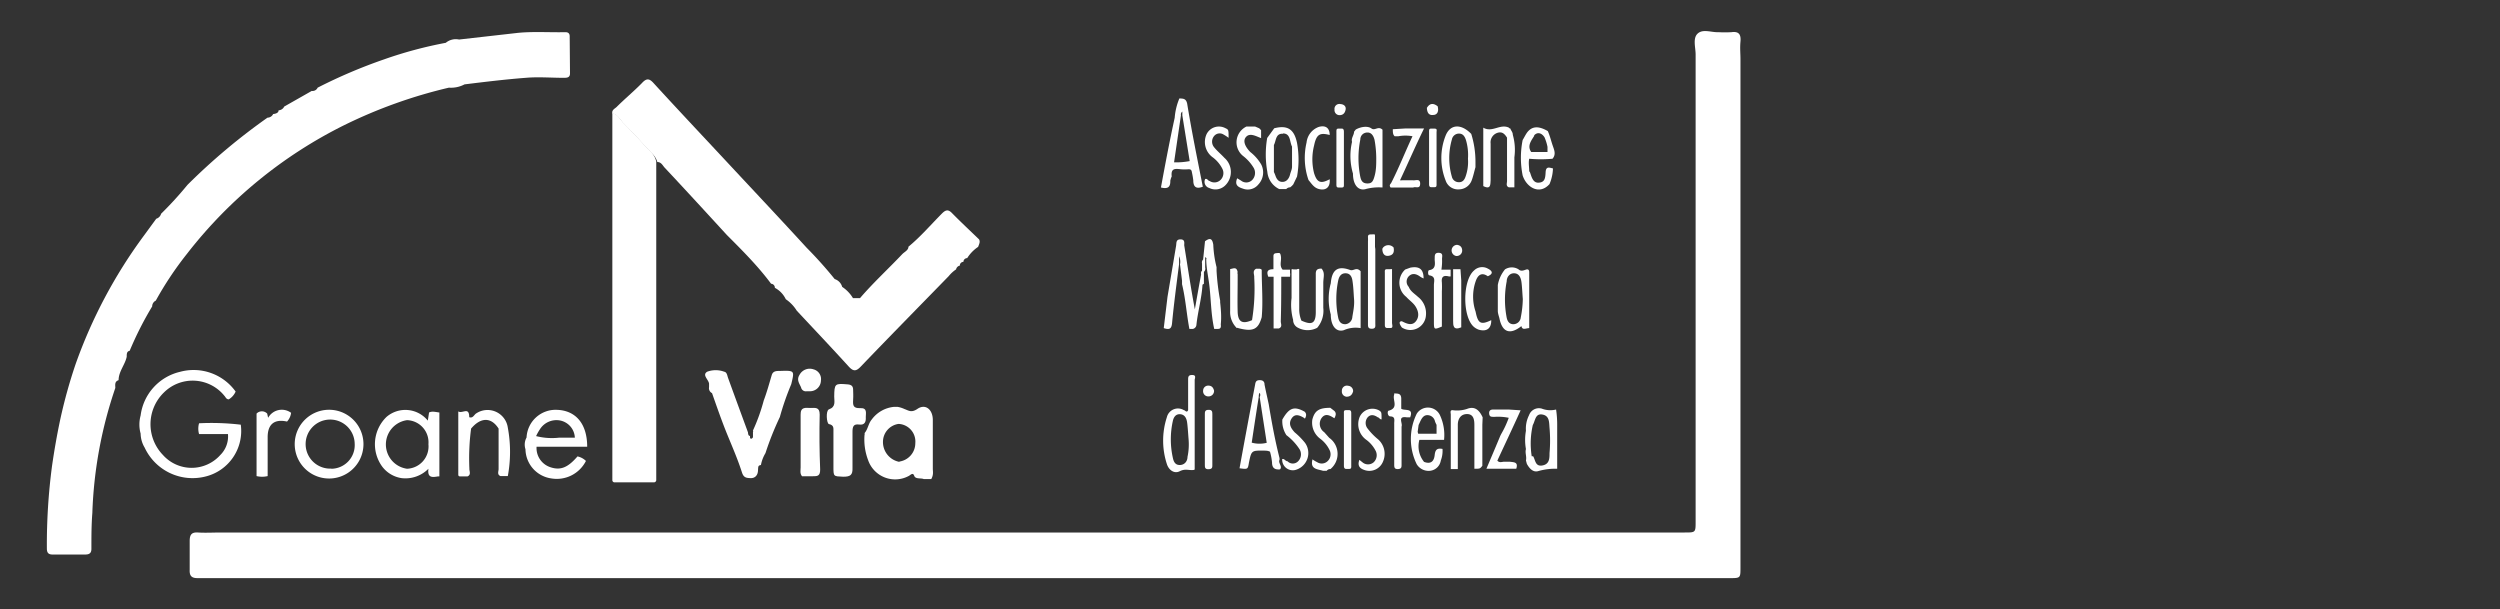 <svg id="Groane" xmlns="http://www.w3.org/2000/svg" viewBox="0 0 160 39"><rect x="0" y="0" width="160" height="39" fill="#333333" stroke="none"/><defs><style>.cls-1{fill:#fff;}</style></defs><title>GroaneVita_logo_w</title><path class="cls-1" d="M61.79,37H12.64c-.36,0-.52-.13-.5-.53,0-.61,0-1.23,0-1.84,0-.4.11-.58.54-.55s1,0,1.48,0h93.66c.7,0,.7,0,.7-.71V3.49c0-.46-.2-1.05.14-1.35s.87-.06,1.32-.08a7.66,7.66,0,0,0,.83,0c.49-.07.62.16.58.6s0,.75,0,1.13V36.32c0,.68,0,.68-.7.68Z"/><path class="cls-1" d="M41.69,9.76c-.6-.64-1.19-1.3-1.81-1.92-.21-.22-.34-.54-.69-.6q0,11.4,0,22.79c0,.24,0,.47,0,.71a.14.14,0,0,0,.16.13h2.49a.15.15,0,0,0,.16-.13c0-.38,0-.75,0-1.12q0-9.64,0-19.28A1.21,1.21,0,0,0,41.69,9.76Z"/><polygon class="cls-1" points="17.83 7.03 17.83 7.03 17.83 7.03 17.83 7.03"/><path class="cls-1" d="M36.46,2.32c0-.2-.12-.27-.31-.26C35.09,2.08,34,2,33,2.12l-3.62.41a1,1,0,0,0-.85.21A26.58,26.58,0,0,0,24.58,3.8a33.07,33.07,0,0,0-4.25,1.81.36.36,0,0,1-.38.21l-1.76,1a.42.42,0,0,1-.36.24c0,.17-.19.22-.35.24a.4.4,0,0,1-.36.23A39.58,39.58,0,0,0,12,11.83a22.89,22.89,0,0,1-1.69,1.85A.46.46,0,0,1,10,14l-.79,1.08a31.53,31.53,0,0,0-4.37,8.22,32.5,32.5,0,0,0-1,3.62c-.21,1-.37,1.93-.51,2.9A38.33,38.33,0,0,0,3,35.11c0,.33.16.39.44.38.67,0,1.35,0,2,0,.3,0,.42-.1.41-.41,0-.75,0-1.5.06-2.25a27.5,27.5,0,0,1,1.47-8c0-.19-.06-.41.21-.5,0-.55.42-1,.52-1.5,0-.18,0-.34.19-.38a21.62,21.62,0,0,1,1.44-2.84.41.41,0,0,1,.23-.37,21.57,21.57,0,0,1,2-3A29.13,29.13,0,0,1,22.05,8a31.32,31.32,0,0,1,6.68-2.39,1.85,1.85,0,0,0,1-.21c1.3-.16,2.61-.32,3.92-.42.81-.07,1.61,0,2.42,0,.2,0,.41,0,.41-.28Z"/><polygon class="cls-1" points="61.46 16.98 61.46 16.98 61.46 16.98 61.46 16.98"/><polygon class="cls-1" points="61.7 16.74 61.7 16.74 61.69 16.74 61.7 16.74"/><path class="cls-1" d="M62.66,15.32c-.58-.56-1.17-1.11-1.73-1.68-.24-.25-.4-.21-.62,0-.72.72-1.38,1.5-2.17,2.15,0,.23-.26.33-.4.48-.89.94-1.85,1.82-2.7,2.81l-.45,0a2.26,2.26,0,0,0-.69-.72.73.73,0,0,0-.48-.5,26.21,26.21,0,0,0-1.79-2c-1.61-1.76-3.25-3.5-4.88-5.25S43.46,7.1,41.83,5.32c-.27-.3-.45-.33-.75,0-.52.53-1.09,1-1.62,1.53-.12.11-.32.19-.27.42.35.06.48.38.69.6.62.62,1.21,1.28,1.81,1.92a1.21,1.21,0,0,1,.38.58c.24,0,.33.2.45.34,1.35,1.44,2.68,2.89,4,4.33,1,1,2,2,2.83,3.12a.25.25,0,0,1,.24.26,1.6,1.6,0,0,1,.7.73,2.44,2.44,0,0,1,.7.73c1.11,1.19,2.23,2.37,3.32,3.57.3.33.48.33.79,0,1.86-1.94,3.74-3.85,5.62-5.78a2.13,2.13,0,0,1,.47-.43.3.3,0,0,1,.24-.24.23.23,0,0,1,.23-.24.24.24,0,0,1,.24-.24,2.4,2.4,0,0,1,.7-.72C62.66,15.63,62.75,15.48,62.66,15.32Z"/><polygon class="cls-1" points="49.62 18.4 49.62 18.39 49.62 18.39 49.62 18.4"/><path class="cls-1" d="M49.91,23.74c-.22,0-.44,0-.52.27-.16.54-.31,1.09-.51,1.62a11.88,11.88,0,0,1-.69,1.92.14.14,0,0,1,0,.11c0,.1,0,.21,0,.32a.18.18,0,0,1-.11.1c-.09,0-.08-.1-.08-.18h0c-.11,0-.12-.13-.13-.23-.43-1.17-.86-2.34-1.28-3.5-.05-.15-.07-.35-.24-.38a1.56,1.56,0,0,0-1.09,0c-.34.21.08.49.12.76,0,.08,0,.15,0,.23a.35.35,0,0,0,.19.38c.32.91.63,1.81,1,2.71s.66,1.57.92,2.38c.11.33.29.34.55.35s.45-.16.47-.46,0-.34.19-.38a2.26,2.26,0,0,1,.29-.76,19.15,19.15,0,0,1,.92-2.31,17.39,17.39,0,0,1,.73-2.1C50.85,23.71,50.87,23.71,49.91,23.74Z"/><path class="cls-1" d="M59.7,30c0-1,0-2.08,0-3.12,0-.68-.48-1.07-1-.7-.38.25-.55.09-.81,0a1.73,1.73,0,0,0-.44-.14h-.24a2,2,0,0,0-1.42.81c-.22.26-.24.62-.46.87a.14.14,0,0,1,0,.11,3.71,3.71,0,0,0,.23,1.62,1.83,1.83,0,0,0,2.62,1c.1-.06.25-.23.33,0s.42.13.61.21h.48C59.76,30.38,59.7,30.17,59.7,30Zm-2.14-.44a1.29,1.29,0,0,1-1.05-1.29,1.16,1.16,0,0,1,1-1.14,1.13,1.13,0,0,1,1.07,1.23A1.19,1.19,0,0,1,57.56,29.54Z"/><path class="cls-1" d="M55.41,26.7c0-.26.11-.6-.35-.58s-.48-.18-.46-.52,0-.43,0-.65-.09-.33-.35-.35c-.82-.07-.85-.05-.86.78,0,.31.12.66-.34.82-.21.08-.15.9,0,.94.36.07.28.31.29.53v2.19c0,.65,0,.62.62.65.46,0,.62-.1.6-.58,0-.77,0-1.54,0-2.3,0-.32.06-.51.42-.46S55.43,27,55.41,26.7Z"/><path class="cls-1" d="M52.46,26.53c0-.5-.3-.42-.59-.42s-.64-.1-.63.43c0,1.12,0,2.25,0,3.37,0,.19-.06.39.09.57l.52,0H52c.31,0,.5,0,.49-.45Q52.42,28.3,52.46,26.53Z"/><path class="cls-1" d="M52.07,23.64a.74.74,0,0,0-.9.35c-.21.33,0,.56.1.81a.31.31,0,0,0,.36.24h.23a.7.7,0,0,0,.68-.69A.64.64,0,0,0,52.07,23.64Z"/><path class="cls-1" d="M12.74,27.09a1.24,1.24,0,0,0,0,.69h1.85a1.67,1.67,0,0,1-.49,1.34,2.46,2.46,0,0,1-3.67,0,2.83,2.83,0,0,1,.06-4,2.61,2.61,0,0,1,3.87.21c.08.08.11.22.28.23a1.09,1.09,0,0,0,.44-.5,3.31,3.31,0,0,0-3.57-1.26A3.3,3.3,0,0,0,9,26.59a2.18,2.18,0,0,0,0,1.16,1.81,1.81,0,0,0,.26.9,3.38,3.38,0,0,0,3.92,1.84,3,3,0,0,0,2.23-3.31A15.91,15.91,0,0,0,12.74,27.09Z"/><path class="cls-1" d="M21.21,26.23a2.2,2.2,0,1,0,0,4.39,2.2,2.2,0,0,0,0-4.39Zm0,3.76a1.57,1.57,0,1,1,1.49-1.59A1.51,1.51,0,0,1,21.2,30Z"/><path class="cls-1" d="M17.16,26.74l-.06-.27a.47.47,0,0,0-.68,0v4a1.55,1.55,0,0,0,.71,0c0-.84,0-1.66,0-2.49s.43-1.18,1.24-1a1,1,0,0,0,.26-.56A1,1,0,0,0,17.16,26.74Z"/><path class="cls-1" d="M35.22,29.9a1.29,1.29,0,0,1-.88-1.31h3.24c0-1.49-.75-2.32-1.93-2.36A1.86,1.86,0,0,0,33.7,28a.94.94,0,0,0-.07.75,1.92,1.92,0,0,0,1.66,1.87,2.09,2.09,0,0,0,2.21-1.12,1.1,1.1,0,0,0-.54-.29C36.34,29.93,35.87,30.12,35.22,29.9Zm-.65-2.45a1.25,1.25,0,0,1,1.27-.54,1.17,1.17,0,0,1,.95,1.1c-.33,0-.66,0-1,0a4.1,4.1,0,0,1-1.48-.1A3.37,3.37,0,0,1,34.57,27.45Z"/><path class="cls-1" d="M30.49,26.45c-.15.08-.21.34-.46.25,0-.7-.44-.2-.7-.37v4c0,.09,0,.16.12.16h.47c.25-.11.11-.34.12-.5a14.59,14.59,0,0,1,.11-2.56c.62-.74,1.29-.74,1.76,0,0,.86,0,1.72,0,2.59,0,.15-.11.35.12.45h.47a8.5,8.5,0,0,0,0-3.1A1.31,1.31,0,0,0,30.49,26.45Z"/><path class="cls-1" d="M27.46,26.4l-.08.52a1.85,1.85,0,0,0-2.64-.24,2.43,2.43,0,0,0-.28,3.18,1.91,1.91,0,0,0,1.24.74A2.07,2.07,0,0,0,27.42,30c-.08.6.26.55.61.49l.09,0c0-1.35,0-2.71,0-4.09C27.87,26.37,27.66,26.3,27.46,26.4ZM26.05,30a1.57,1.57,0,0,1,0-3.11,1.42,1.42,0,0,1,1.37,1.54A1.43,1.43,0,0,1,26.05,30Z"/><path class="cls-1" d="M74.9,11.57a1.13,1.13,0,0,1,.09-.28c-.08-.63.36-.46.7-.45h.24c.16,0,.32-.06.35.18a5.16,5.16,0,0,1,.09.52c0,.43.19.57.61.41-.35-1.77-.71-3.53-1-5.31-.07-.34-.26-.33-.5-.34a4,4,0,0,0-.3,1.24C74.86,9,74.58,10.48,74.3,12,74.72,12.1,74.91,12,74.9,11.57Zm.68-4.19a.24.24,0,0,1,.09-.24v.25l.47,2.92a4.64,4.64,0,0,1-1,.08Z"/><path class="cls-1" d="M81.89,29.43l0-.11c-.29-1.14-.5-2.29-.69-3.44-.09-.43-.19-.85-.27-1.27,0-.18-.1-.28-.3-.28s-.27.07-.3.27q-.51,2.68-1,5.37c.53.07.53.07.6-.35.16-.78.16-.79.94-.78.13,0,.28,0,.41.07a3.89,3.89,0,0,1,.13.68c0,.37.18.48.51.45C82.1,29.85,81.78,29.63,81.89,29.43Zm-1.78-1.1c.15-1,.3-2,.45-2.92,0-.1,0-.2.06-.27a.27.27,0,0,1,0,.27c.15,1,.3,1.94.45,2.93A1.89,1.89,0,0,1,80.11,28.33Z"/><path class="cls-1" d="M99.59,26.21a1.53,1.53,0,0,1-.92-.06.67.67,0,0,0-.81.42,1.91,1.91,0,0,0-.2,1,3.29,3.29,0,0,0,0,1.17c-.07.25.06.48,0,.73l.06.22c.16.29.4.56.73.46A3.94,3.94,0,0,1,99.66,30V27.18A6.61,6.61,0,0,0,99.59,26.21ZM99.17,29c0,.33,0,.71-.46.79s-.44-.35-.59-.59l-.09,0a5.23,5.23,0,0,1,.07-2c.16-.27.15-.75.61-.67s.43.49.46.85A9.38,9.38,0,0,1,99.17,29Z"/><path class="cls-1" d="M99.17,11.78a2.81,2.81,0,0,0,.22-1c-.22-.05-.45-.16-.47.24s-.06.64-.43.67-.46-.34-.56-.63a.33.33,0,0,0-.06-.1c0-.26-.06-.54,0-.8a8.24,8.24,0,0,0,1.49,0c.25-.29.1-.58,0-.88s-.17-.6-.3-.89c-.59-.34-1-.32-1.31.07-.12.16-.2.34-.3.5h0a5.78,5.78,0,0,0,0,2.27C97.7,12,98.53,12.5,99.17,11.78Zm-1-3.1c.23-.27.51-.16.68.11a3.09,3.09,0,0,1,.19.61l0,.33-.12,0H98C97.72,9.34,98,9,98.2,8.68Z"/><path class="cls-1" d="M96.56,26.21h-1c-.19,0-.28.09-.25.29s.17.17.31.18a3.38,3.38,0,0,1,.94.06,6.29,6.29,0,0,1-.49,1.05l-.05.1c-.29.7-.59,1.4-.89,2.11h1.91c.15-.45-.17-.41-.41-.45h-.36c-.14,0-.3.09-.44-.07.49-1.06,1-2.13,1.49-3.22Z"/><path class="cls-1" d="M95.4,11.53c0-.78,0-1.56,0-2.34a.64.64,0,0,1,.44-.69c.31-.1.47.09.61.31v2.78c0,.13-.09.32.12.4h.35c0-.64,0-1.28,0-1.92a3.51,3.51,0,0,0-.1-1.44c0-.18-.12-.27-.16-.41a.09.09,0,0,1-.09-.05c-.56-.27-1.07.34-1.64,0l0,.74v3C95.41,12.15,95.38,11.82,95.4,11.53Z"/><path class="cls-1" d="M89,12l.73,0h.72c.14-.08.43.12.44-.23s-.26-.22-.43-.23-.53,0-.86,0c.54-1.15,1-2.22,1.54-3.32l-.93,0h-.24l-.83.05c0,.19,0,.35.12.45h.24a2.48,2.48,0,0,1,.9,0c-.47,1-.86,2-1.37,3C89,11.76,88.88,11.86,89,12Z"/><polygon class="cls-1" points="88.98 11.65 88.98 11.65 88.98 11.65 88.98 11.65"/><path class="cls-1" d="M80.75,20.3c.09-1,0-2,0-3,0-.08-.07-.08-.12-.1l-.24,0v0c-.26.14-.1.38-.12.56a12.48,12.48,0,0,1-.14,2.73c-.62.27-.9.12-.92-.54s0-1.37,0-2.06v-.36a.11.11,0,0,1,0-.11c-.06-.37-.28-.23-.48-.2l0,.67v.71c0,.43,0,.87,0,1.3A1.43,1.43,0,0,0,79.16,21a.07.07,0,0,1,.09,0C80.2,21.25,80.53,21.08,80.75,20.3Z"/><polygon class="cls-1" points="84.33 20.99 84.33 20.99 84.32 21 84.33 20.99"/><path class="cls-1" d="M88,15.8c0-.21,0-.42,0-.63S88,15,87.82,15s-.28,0-.27.19a2.64,2.64,0,0,1,0,.28V17c0,.22,0,.44,0,.65v3.08c0,.17,0,.31.24.31s.24-.13.23-.3v-.36l0-4.44Z"/><path class="cls-1" d="M94.89,26.71c-.19-.41-.47-.75-1-.54a2,2,0,0,1-.93.08c-.18,0-.11.18-.11.28,0,1.16,0,2.33,0,3.49h.34l.05,0h.06c0-.29,0-.59,0-.88,0-.65,0-1.3,0-1.95,0-.37.18-.69.59-.69s.47.35.47.69,0,.86,0,1.3V30c.36,0,.36,0,.51-.19V27.18Z"/><path class="cls-1" d="M90.91,17.72a1.24,1.24,0,0,0,.2.1c0-.59-.27-.8-.85-.69l-.33.12A1.15,1.15,0,0,0,90,19c.16.18.36.32.51.5s.4.61.15,1-.61.23-.94.06c-.19,0-.19.14,0,.4a1,1,0,0,0,1.54-.77A1.33,1.33,0,0,0,90.75,19c-.21-.2-.48-.35-.59-.64h0a.49.49,0,0,1,.06-.73C90.44,17.46,90.69,17.55,90.91,17.72Z"/><path class="cls-1" d="M92.29,16.57c0-.16.09-.38-.21-.39s-.25.22-.26.4.14.64-.35.71c-.09,0-.1.31,0,.33.44.07.3.38.3.62s0,.74,0,1.12v1.18c0,.57,0,.57.51.36V18.64a5.43,5.43,0,0,0,0-.57c-.05-.41.16-.46.48-.37a.07.07,0,0,1,.08,0l0-.44-.59,0C92.29,17,92.3,16.76,92.29,16.57Z"/><path class="cls-1" d="M78.09,19.35v-.11a15.16,15.16,0,0,1-.23-1.9V17.1a7,7,0,0,1-.21-1.44c-.07-.44-.24-.43-.53-.22L77,16.61h0a.26.26,0,0,0-.07.25l0,.47c-.08.06-.07.15-.06.24-.14.74-.27,1.49-.4,2.23-.26-1.38-.46-2.74-.68-4.1,0-.15.06-.38-.24-.38s-.25.23-.28.41L74.72,19l-.24,2c.34.11.49.07.53-.3.12-1.27.29-2.53.45-3.79l0-.51a.82.82,0,0,1,.06.52l.13,1.05,0,.22c.23.94.29,1.91.47,2.86l.23,0a.29.29,0,0,0,.22-.25c.09-.87.34-1.71.39-2.58l.09-.06v-.33l0-.43a.27.27,0,0,0,.08-.28v-.24l0-.36s0-.13.07,0,0,0,0,.06c0,.47.09.93.16,1.4.15,1,.12,2.06.35,3.07l.24,0c.19,0,.2-.13.18-.29C78.18,20.28,78.14,19.82,78.09,19.35Z"/><path class="cls-1" d="M77.34,26.23c-.24,0-.23.15-.23.31,0,1.07,0,2.13,0,3.2,0,.17,0,.3.25.29s.23-.15.23-.31v-3.2C77.59,26.35,77.58,26.22,77.34,26.23Z"/><path class="cls-1" d="M93.47,17.23H93l0,.47v2.84c0,.28,0,.63.52.41v-3Z"/><path class="cls-1" d="M76.29,24c-.24,0-.25.13-.25.3,0,.65,0,1.3,0,1.95-.09.2-.19,0-.27,0a.73.73,0,0,0-1.09.45,4.83,4.83,0,0,0,0,3c.12.38.47.64.82.46s.58-.05.86-.08c0,0,.1,0,.1-.05,0-1.91,0-3.82,0-5.74C76.53,24.06,76.47,24,76.29,24ZM76,29.24c0,.26-.17.51-.48.52s-.41-.22-.46-.47a5.43,5.43,0,0,1,0-2.34c.05-.24.18-.46.47-.44s.4.25.44.49.07.75.1,1.12S76.08,28.87,76,29.24Z"/><path class="cls-1" d="M93.18,16.38a.35.35,0,0,0,.4-.33c0-.22-.11-.35-.33-.38a.36.36,0,0,0-.07.71Z"/><path class="cls-1" d="M77.31,24.68A.32.32,0,0,0,77,25a.33.33,0,0,0,.35.37A.35.35,0,0,0,77.7,25C77.65,24.81,77.55,24.67,77.31,24.68Z"/><path class="cls-1" d="M91.71,7.36c.31,0,.38-.27.3-.56-.27-.21-.5-.21-.69.1C91.33,7.16,91.41,7.39,91.71,7.36Z"/><path class="cls-1" d="M83,17.24h-.23a.14.14,0,0,0-.11,0l0,.47c0,.46,0,.91,0,1.36a3.66,3.66,0,0,0,.1,1.4.55.55,0,0,0,.32.51,1.31,1.31,0,0,0,1.22,0,1.68,1.68,0,0,0,.39-1.28v-.35c0-.41,0-.82,0-1.22s.13-.65-.11-.94c-.26,0-.38.07-.37.37,0,.8,0,1.61,0,2.41s-.31.82-.92.55a1.94,1.94,0,0,1-.14-.79c0-.84,0-1.67,0-2.51A.17.17,0,0,0,83,17.24Z"/><path class="cls-1" d="M87.08,19.1V17.36c-.28-.3-.44,0-.67-.08-.81-.3-1.17,0-1.24.85a3.8,3.8,0,0,0,0,2c0,.74.36,1.15.84,1A1.85,1.85,0,0,1,87.08,21Zm-.53,1.18a.49.49,0,0,1-.45.47c-.29,0-.41-.18-.46-.44a5.89,5.89,0,0,1,0-2.33c.05-.27.18-.5.49-.49s.4.27.43.5c.06.38.07.78.1,1.17S86.61,19.91,86.55,20.28Z"/><path class="cls-1" d="M95.44,20.49c-.67.32-.85.22-1-.54a3,3,0,0,1,0-1.94c.12-.36.35-.63.78-.33.37-.16.3-.34,0-.49a.74.74,0,0,0-.88.12c-.75.64-.75,3,0,3.62a1,1,0,0,0,.3.17C95.17,21.25,95.45,21,95.44,20.49Z"/><path class="cls-1" d="M82,17.71h.35l.21,0a.21.21,0,0,0,0-.11h0a.11.11,0,0,0,0-.11v-.23h-.47c-.23-.26-.07-.56-.11-.84s-.1-.23-.27-.22-.21.07-.21.21,0,.55,0,.82c-.39,0-.45.16-.33.48h.34a.35.35,0,0,1,.1.12.35.35,0,0,0-.1-.12c0,1.1,0,2.21,0,3.31l.11,0v0h.23c.24-.1.12-.3.12-.45C82,19.6,82,18.66,82,17.71Z"/><path class="cls-1" d="M97.87,21V17.46c0-.09,0-.21-.12-.22s-.36.19-.56,0a.81.81,0,0,0-.87,0h0a2.16,2.16,0,0,0-.46,1l0,.24v.71l0,.71c0,.15.06.31.1.46.18.91.68,1.09,1.41.51C97.43,21.16,97.66,21,97.87,21Zm-.54-.69a.48.48,0,0,1-.47.44c-.26,0-.38-.18-.43-.41a6.14,6.14,0,0,1,0-2.34c0-.25.17-.52.48-.51s.42.28.46.54.06.74.09,1.11A6.53,6.53,0,0,1,97.33,20.31Z"/><path class="cls-1" d="M89.09,20.66c0-1.14,0-2.29,0-3.43a.14.14,0,0,0-.11,0h-.23c-.15,0-.12.13-.12.22,0,1.11,0,2.21,0,3.32,0,.09,0,.2.12.22H89C89.18,21,89.09,20.77,89.09,20.66Z"/><polygon class="cls-1" points="89.08 17.23 89.08 17.23 89.08 17.23 89.08 17.23"/><path class="cls-1" d="M88.47,15.92c0,.26.1.5.41.45s.36-.26.31-.53h0a.45.45,0,0,0-.67,0Z"/><polygon class="cls-1" points="77.1 18.15 77.1 18.15 77.1 18.16 77.1 18.15"/><polygon class="cls-1" points="92.28 28.73 92.28 28.73 92.29 28.73 92.28 28.73"/><path class="cls-1" d="M90.67,26.48a3.67,3.67,0,0,0,0,3.23.89.89,0,0,0,.86.42.78.78,0,0,0,.68-.65,1.74,1.74,0,0,0,.11-.75c-.3-.05-.46,0-.5.39s-.24.61-.68.44a1.58,1.58,0,0,1-.3-1.41h1.58a3,3,0,0,0-.25-1.55A.85.85,0,0,0,90.67,26.48Zm.06,1.17.06-.45.12-.26c.1-.2.22-.39.48-.37a.5.5,0,0,1,.45.4,1.47,1.47,0,0,0,.1.22l0,.57H90.76A.23.23,0,0,0,90.73,27.65Z"/><path class="cls-1" d="M87.53,27.43a.57.57,0,0,1,0-.72c.19-.21.42-.16.65,0,.08,0,.13.14.24.13,0-.46,0-.46-.15-.57a.9.9,0,0,0-1.25.41,1.23,1.23,0,0,0,.44,1.48,2,2,0,0,1,.57.67.62.62,0,0,1-.12.76.55.55,0,0,1-.71,0L87,29.43c-.13.36,0,.54.32.65a.94.94,0,0,0,1.18-.51,1.24,1.24,0,0,0-.36-1.5A4.1,4.1,0,0,1,87.53,27.43Z"/><path class="cls-1" d="M84.75,27.66a.65.65,0,0,1-.18-.89c.25-.36.55-.18.83,0l0,0h0c.09-.17.14-.33,0-.47l-.26-.2c-.72,0-1,.18-1.15.75a1.28,1.28,0,0,0,.52,1.24,2,2,0,0,1,.59.73.6.6,0,0,1-.14.7.54.54,0,0,1-.66.06,2,2,0,0,1-.3-.18c-.17.64.32.62.67.73l.24,0a.28.28,0,0,1,.24-.11,1.26,1.26,0,0,0-.08-2Z"/><path class="cls-1" d="M89.68,26.16l0-.52v-.12c0-.36-.23-.33-.46-.34a.13.13,0,0,1,0,.1c-.1.34.3.82-.33,1-.12,0-.1.35.08.37.36,0,.25.28.26.47v2.6c0,.17,0,.31.24.3s.23-.14.23-.31,0-.51,0-.76V27.3c.09-.21-.29-.69.34-.59l.21,0C90.49,26.08,89.9,26.31,89.68,26.16Z"/><path class="cls-1" d="M86.48,26.46c0-.09,0-.2-.12-.21h-.23c-.15,0-.12.13-.12.22,0,1.11,0,2.21,0,3.32,0,.09,0,.2.12.22h.23c.14,0,.12-.12.12-.22Z"/><path class="cls-1" d="M86.28,24.69a.32.32,0,0,0-.4.33.33.33,0,0,0,.3.37c.23,0,.36-.12.42-.35A.34.34,0,0,0,86.28,24.69Z"/><path class="cls-1" d="M81.11,11a1.35,1.35,0,0,0,.76,1.1h.45a.34.34,0,0,1,.25-.11h0l.11-.09,0,0,.09-.1.24-.5a6,6,0,0,0,0-2.15c-.18-.88-.61-1.16-1.46-.94l-.45.62h0A6.25,6.25,0,0,0,81.11,11Zm1-2.46c.5,0,.42.54.58.84v1.29c0,.17-.09.34-.13.51s-.17.44-.45.46-.41-.18-.49-.42a1.89,1.89,0,0,0-.09-.21l0-1.73C81.68,9,81.63,8.53,82.11,8.56Z"/><polygon class="cls-1" points="80.55 8.21 80.55 8.21 80.55 8.21 80.55 8.21"/><path class="cls-1" d="M79.43,11.56l-.25-.15c-.16.39,0,.55.36.66a.87.87,0,0,0,1-.27,1.12,1.12,0,0,0,.18-1.27,2.83,2.83,0,0,0-.7-.8c-.39-.4-.49-.77-.24-1s.63,0,.93.11l0-.25V8.45l0-.12-.12-.12-.26-.11h-.56A1.12,1.12,0,0,0,79.58,10a2.76,2.76,0,0,1,.66.75.65.65,0,0,1-.1.77A.53.53,0,0,1,79.43,11.56Z"/><path class="cls-1" d="M83.75,11.53c.18.21.32.45.6.55.49.16.8-.09.75-.61-.57.31-.81.22-1-.39a3.62,3.62,0,0,1,0-1.76c.15-.72.36-.85,1-.68,0-.44-.25-.64-.69-.52a1.19,1.19,0,0,0-.79,1,4.32,4.32,0,0,0,.12,2.39Z"/><path class="cls-1" d="M85.65,12h.24c.14,0,.12-.12.12-.22V8.45c0-.09,0-.21-.12-.22h-.24c-.14,0-.12.13-.12.22v3.31C85.53,11.86,85.51,12,85.65,12Z"/><path class="cls-1" d="M85.73,7.37c.23,0,.35-.14.39-.36s-.13-.34-.34-.35a.31.31,0,0,0-.37.35A.32.32,0,0,0,85.73,7.37Z"/><path class="cls-1" d="M86.59,11.11c0,.7.32,1.1.78,1A3.21,3.21,0,0,1,88.48,12l0-.7v-3c-.28-.26-.48.09-.71-.08s-.66-.12-1,.07l-.11.14c0,.22-.2.41-.13.65A4,4,0,0,0,86.59,11.11Zm.47-2.18c0-.25.19-.45.46-.45s.39.24.45.47a6.64,6.64,0,0,1,.11,1.18c0,.37,0,.74-.1,1.11s-.18.51-.49.5-.39-.21-.44-.47A6.14,6.14,0,0,1,87.06,8.93Z"/><polygon class="cls-1" points="94.18 8.57 94.18 8.57 94.18 8.57 94.18 8.57"/><path class="cls-1" d="M93.37,12.12a.88.88,0,0,0,.82-.58c.1-.27.16-.56.24-.84l0-.35a6,6,0,0,0-.27-1.78c-.64-.66-1.34-.64-1.64.11a3.9,3.9,0,0,0,0,2.87A.83.83,0,0,0,93.37,12.12Zm-.45-3.19a.46.46,0,0,1,.46-.38c.26,0,.37.2.44.41a3.38,3.38,0,0,1,.13,1.2,2.8,2.8,0,0,1-.15,1.13c-.07.21-.19.39-.46.37a.45.45,0,0,1-.42-.35A4.28,4.28,0,0,1,92.92,8.93Z"/><path class="cls-1" d="M91.82,8.23h-.24c-.14,0-.12.13-.12.22v3.32c0,.09,0,.2.12.21h.24c.14,0,.12-.13.12-.22V8.45C91.94,8.36,92,8.24,91.82,8.23Z"/><path class="cls-1" d="M78.36,10.1c-.21-.23-.46-.43-.66-.68a.56.56,0,0,1,0-.71.46.46,0,0,1,.59-.11,3.14,3.14,0,0,1,.34.22c0-.52,0-.52-.21-.62a.88.88,0,0,0-1.2.39,1.21,1.21,0,0,0,.41,1.49,2.09,2.09,0,0,1,.6.72.61.61,0,0,1-.11.71.56.56,0,0,1-.71.07c-.09,0-.15-.18-.28-.12a.41.41,0,0,0,.26.57.89.89,0,0,0,1-.14A1.2,1.2,0,0,0,78.36,10.1Z"/><path class="cls-1" d="M82.86,27.67c-.25-.27-.42-.56-.19-.9s.55-.17.83,0l0,.05h0c.1-.17.14-.33,0-.47-.68-.38-1-.25-1.43.5a1.63,1.63,0,0,0,.26,1,3.59,3.59,0,0,1,.84.9.63.63,0,0,1-.09.77.47.47,0,0,1-.68,0c-.14,0-.19-.18-.34-.14h0a.68.68,0,0,0,.93.67,1.12,1.12,0,0,0,.53-1.71A4.7,4.7,0,0,0,82.86,27.67Z"/><polygon class="cls-1" points="82.1 26.83 82.1 26.83 82.1 26.83 82.1 26.83"/><polygon class="cls-1" points="82.43 29.57 82.43 29.57 82.43 29.57 82.43 29.57"/><polygon class="cls-1" points="82.33 27.89 82.36 27.86 82.36 27.86 82.36 27.86 82.33 27.89"/></svg>